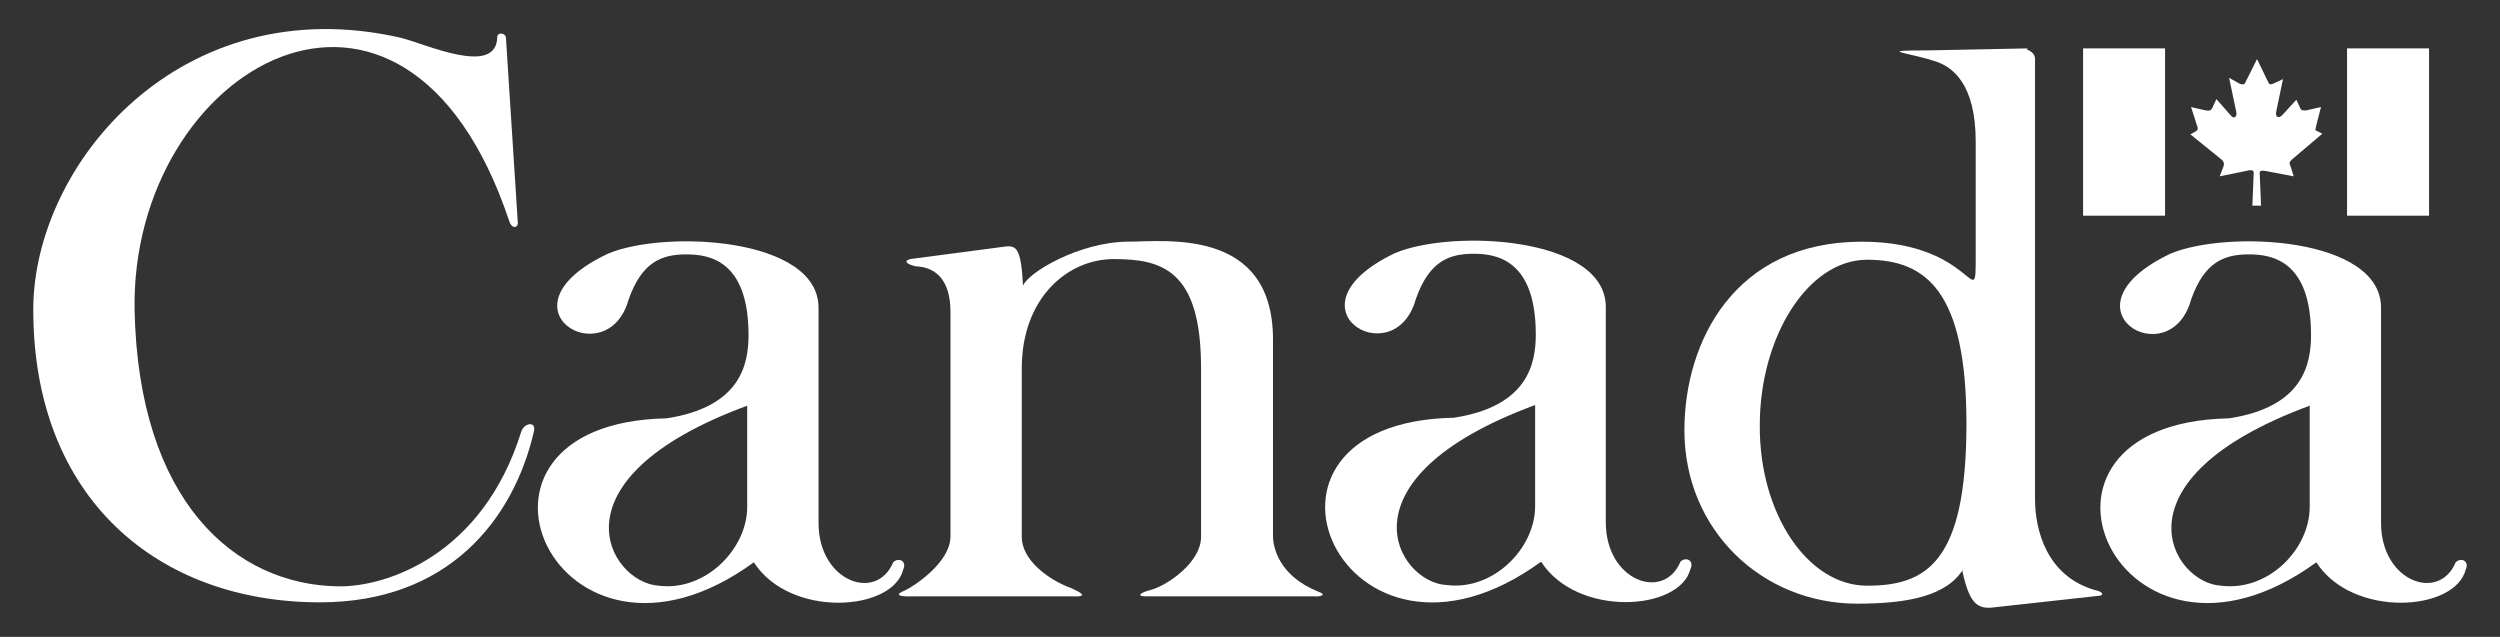 <svg xml:space="preserve" style="enable-background:new 0 0 526 134;" viewBox="0 0 526 134" y="0px" x="0px" xmlns:xlink="http://www.w3.org/1999/xlink" xmlns="http://www.w3.org/2000/svg" id="Layer_1" version="1.1">
<rect x="0" y="0" width="526" height="134" fill="#333333" stroke="none"/>
<style type="text/css">
	.st0{fill:#FFFFFF;}
</style>
<g id="XMLID_1_">
	<path d="M108.96,47.07L106.44,7.8c-0.28-0.98-1.82-0.98-1.82,0c-0.14,8.42-15.15,1.4-20.34,0.14
		C38.14-2.58,7,34.45,7,65.16c0,39.83,26.37,61.57,60.31,61.57c26.93,0,40.67-17.25,45.02-35.9c0.56-2.38-2.1-1.82-2.66,0
		c-8.13,26.09-28.47,32.68-38.43,32.54c-21.88-0.28-42.08-17.95-42.92-58.07c-0.98-51.19,56.8-84.71,78.82-18.79
		C107.56,47.91,108.68,48.19,108.96,47.07L108.96,47.07z" class="st0" id="XMLID_3_"></path>
	<path d="M127.9,53.38c11.92-5.05,44.32-3.51,44.32,11.36v45.3c0,12.34,12.2,16.69,15.71,8.27
		c1.12-1.12,2.95-0.28,2.1,1.54c-2.24,8.84-23.84,10.24-31.42-1.54c-41.66,30.29-68.16-29.31-18.37-30.29
		c15.57-2.38,17.25-11.36,17.25-17.53c0-15.57-8.13-16.97-13.04-16.97c-5.19,0-9.4,1.54-12.2,9.54
		C127.76,79.05,103.63,64.88,127.9,53.38L127.9,53.38z M138.56,123.23L138.56,123.23c9.82,1.26,18.65-7.71,18.65-16.55V85.36
		C115,100.93,128.18,122.53,138.56,123.23z" class="st0" id="XMLID_6_"></path>
	<path d="M211.77,51.84l-20.2,2.66c-1.26,0.28-1.26,0.98,1.12,1.54c4.35,0.14,7.29,3.09,7.29,9.54v47.27
		c0,5.61-7.99,10.66-9.54,11.36c-3.79,1.54,1.82,1.26,1.82,1.26h33.1c1.12,0,4.49,0.28,0.14-1.68c-5.05-1.82-10.52-6.03-10.52-10.8
		c0-4.91,0-35.48,0-35.48c0-14.87,9.68-23,19.35-23c10.1,0,18.37,2.24,18.37,22.86v35.62c0,5.19-6.73,9.96-10.38,11.08
		c-2.38,0.56-3.37,1.4-1.26,1.4h35.34c1.82,0.14,2.66-0.42,0.98-0.98c-8.42-3.37-9.54-9.54-9.54-11.64V71.47
		c0-23.7-22.72-20.62-30.72-20.62c-10.1,0.14-20.76,6.45-21.88,9.26C214.86,52.4,213.87,51.7,211.77,51.84L211.77,51.84z" class="st0" id="XMLID_7_"></path>
	<path d="M413.17,119.58c-3.51,5.89-11.92,7.43-22.44,7.43c-19.92,0-36.33-15.43-36.33-36.47
		c0-18.65,10.52-39.69,37.31-39.69c24.12,0,23.98,16.13,23.98,2.66v-23.7c0-12.2-4.91-15.85-8.7-16.97
		c-5.47-1.82-12.62-2.24-1.26-2.24l21.04-0.42c-1.26,0.28,1.4,0.28,1.4,2.24v92.57c0,6.45,2.38,16.27,12.76,19.21
		c0.98,0.14,1.96,0.84,0.98,1.12l-22.86,2.52c-3.23,0.28-4.77-1.26-6.17-7.71L413.17,119.58L413.17,119.58z M392.84,123.23
		L392.84,123.23c12.48,0,20.9-4.91,20.9-34.08c0-27.77-8.42-34.5-20.9-34.5c-12.48,0-22.58,16.27-22.58,34.78
		C370.12,108.08,380.35,123.23,392.84,123.23z" class="st0" id="XMLID_10_"></path>
	<path d="M293.54,53.24c11.92-5.05,44.32-3.51,44.32,11.36v45.3c0,12.34,12.2,16.69,15.71,8.28
		c1.12-1.12,2.95-0.28,2.1,1.54c-2.24,8.84-23.84,10.24-31.42-1.54c-41.66,30.29-68.16-29.31-18.37-30.29
		c15.57-2.38,17.25-11.36,17.25-17.53c0-15.57-8.13-16.97-13.04-16.97c-5.19,0-9.4,1.54-12.2,9.54
		C293.4,79.05,269.41,64.74,293.54,53.24L293.54,53.24z M304.34,123.09L304.34,123.09c9.82,1.26,18.65-7.71,18.65-16.55V85.22
		C280.77,100.79,293.96,122.53,304.34,123.09z" class="st0" id="XMLID_13_"></path>
	<path d="M456.65,53.38c11.92-5.05,44.32-3.51,44.32,11.36v45.3c0,12.34,12.2,16.69,15.71,8.27
		c1.12-1.12,2.95-0.28,2.1,1.54c-2.24,8.84-23.84,10.24-31.42-1.54c-41.66,30.29-68.16-29.31-18.37-30.29
		c15.57-2.38,17.25-11.36,17.25-17.53c0-15.57-8.13-16.97-13.04-16.97c-5.19,0-9.4,1.54-12.2,9.54
		C456.51,79.19,432.53,64.88,456.65,53.38L456.65,53.38z M467.31,123.23L467.31,123.23c9.96,1.26,18.65-7.71,18.65-16.55V85.36
		C443.75,100.93,456.93,122.67,467.31,123.23z" class="st0" id="XMLID_16_"></path>
	<rect height="35.2" width="17.25" class="st0" y="10.18" x="438.28" id="XMLID_17_"></rect>
	<rect height="35.2" width="17.25" class="st0" y="10.18" x="493.82" id="XMLID_18_"></rect>
	<path d="M472.36,17.48l2.52-5.05l2.38,4.91c0.28,0.56,0.56,0.42,0.98,0.28l2.1-0.98l-1.4,6.73
		c-0.28,1.26,0.42,1.68,1.26,0.84l2.95-3.23l0.84,1.82c0.28,0.56,0.7,0.42,1.26,0.42l3.09-0.7l-0.98,3.79v0.14
		c-0.14,0.56-0.42,0.98,0.14,1.12l1.12,0.56l-6.45,5.47c-0.7,0.7-0.42,0.84-0.14,1.68l0.56,1.82l-5.89-1.12
		c-0.7-0.14-1.26-0.14-1.26,0.42l0.28,6.87h-1.82l0.28-6.87c0-0.7-0.56-0.7-1.68-0.42l-5.47,1.12l0.7-1.82
		c0.28-0.7,0.28-1.12-0.28-1.68l-6.59-5.33l1.26-0.7c0.28-0.28,0.42-0.56,0.14-1.12L461,22.53l3.09,0.7c0.84,0.14,1.12,0,1.4-0.56
		l0.84-1.82l3.09,3.51c0.56,0.7,1.26,0.28,1.12-0.7l-1.54-7.29l2.24,1.26C471.8,17.76,472.08,17.9,472.36,17.48L472.36,17.48
		L472.36,17.48z" class="st0" id="XMLID_19_"></path>
</g>
</svg>
